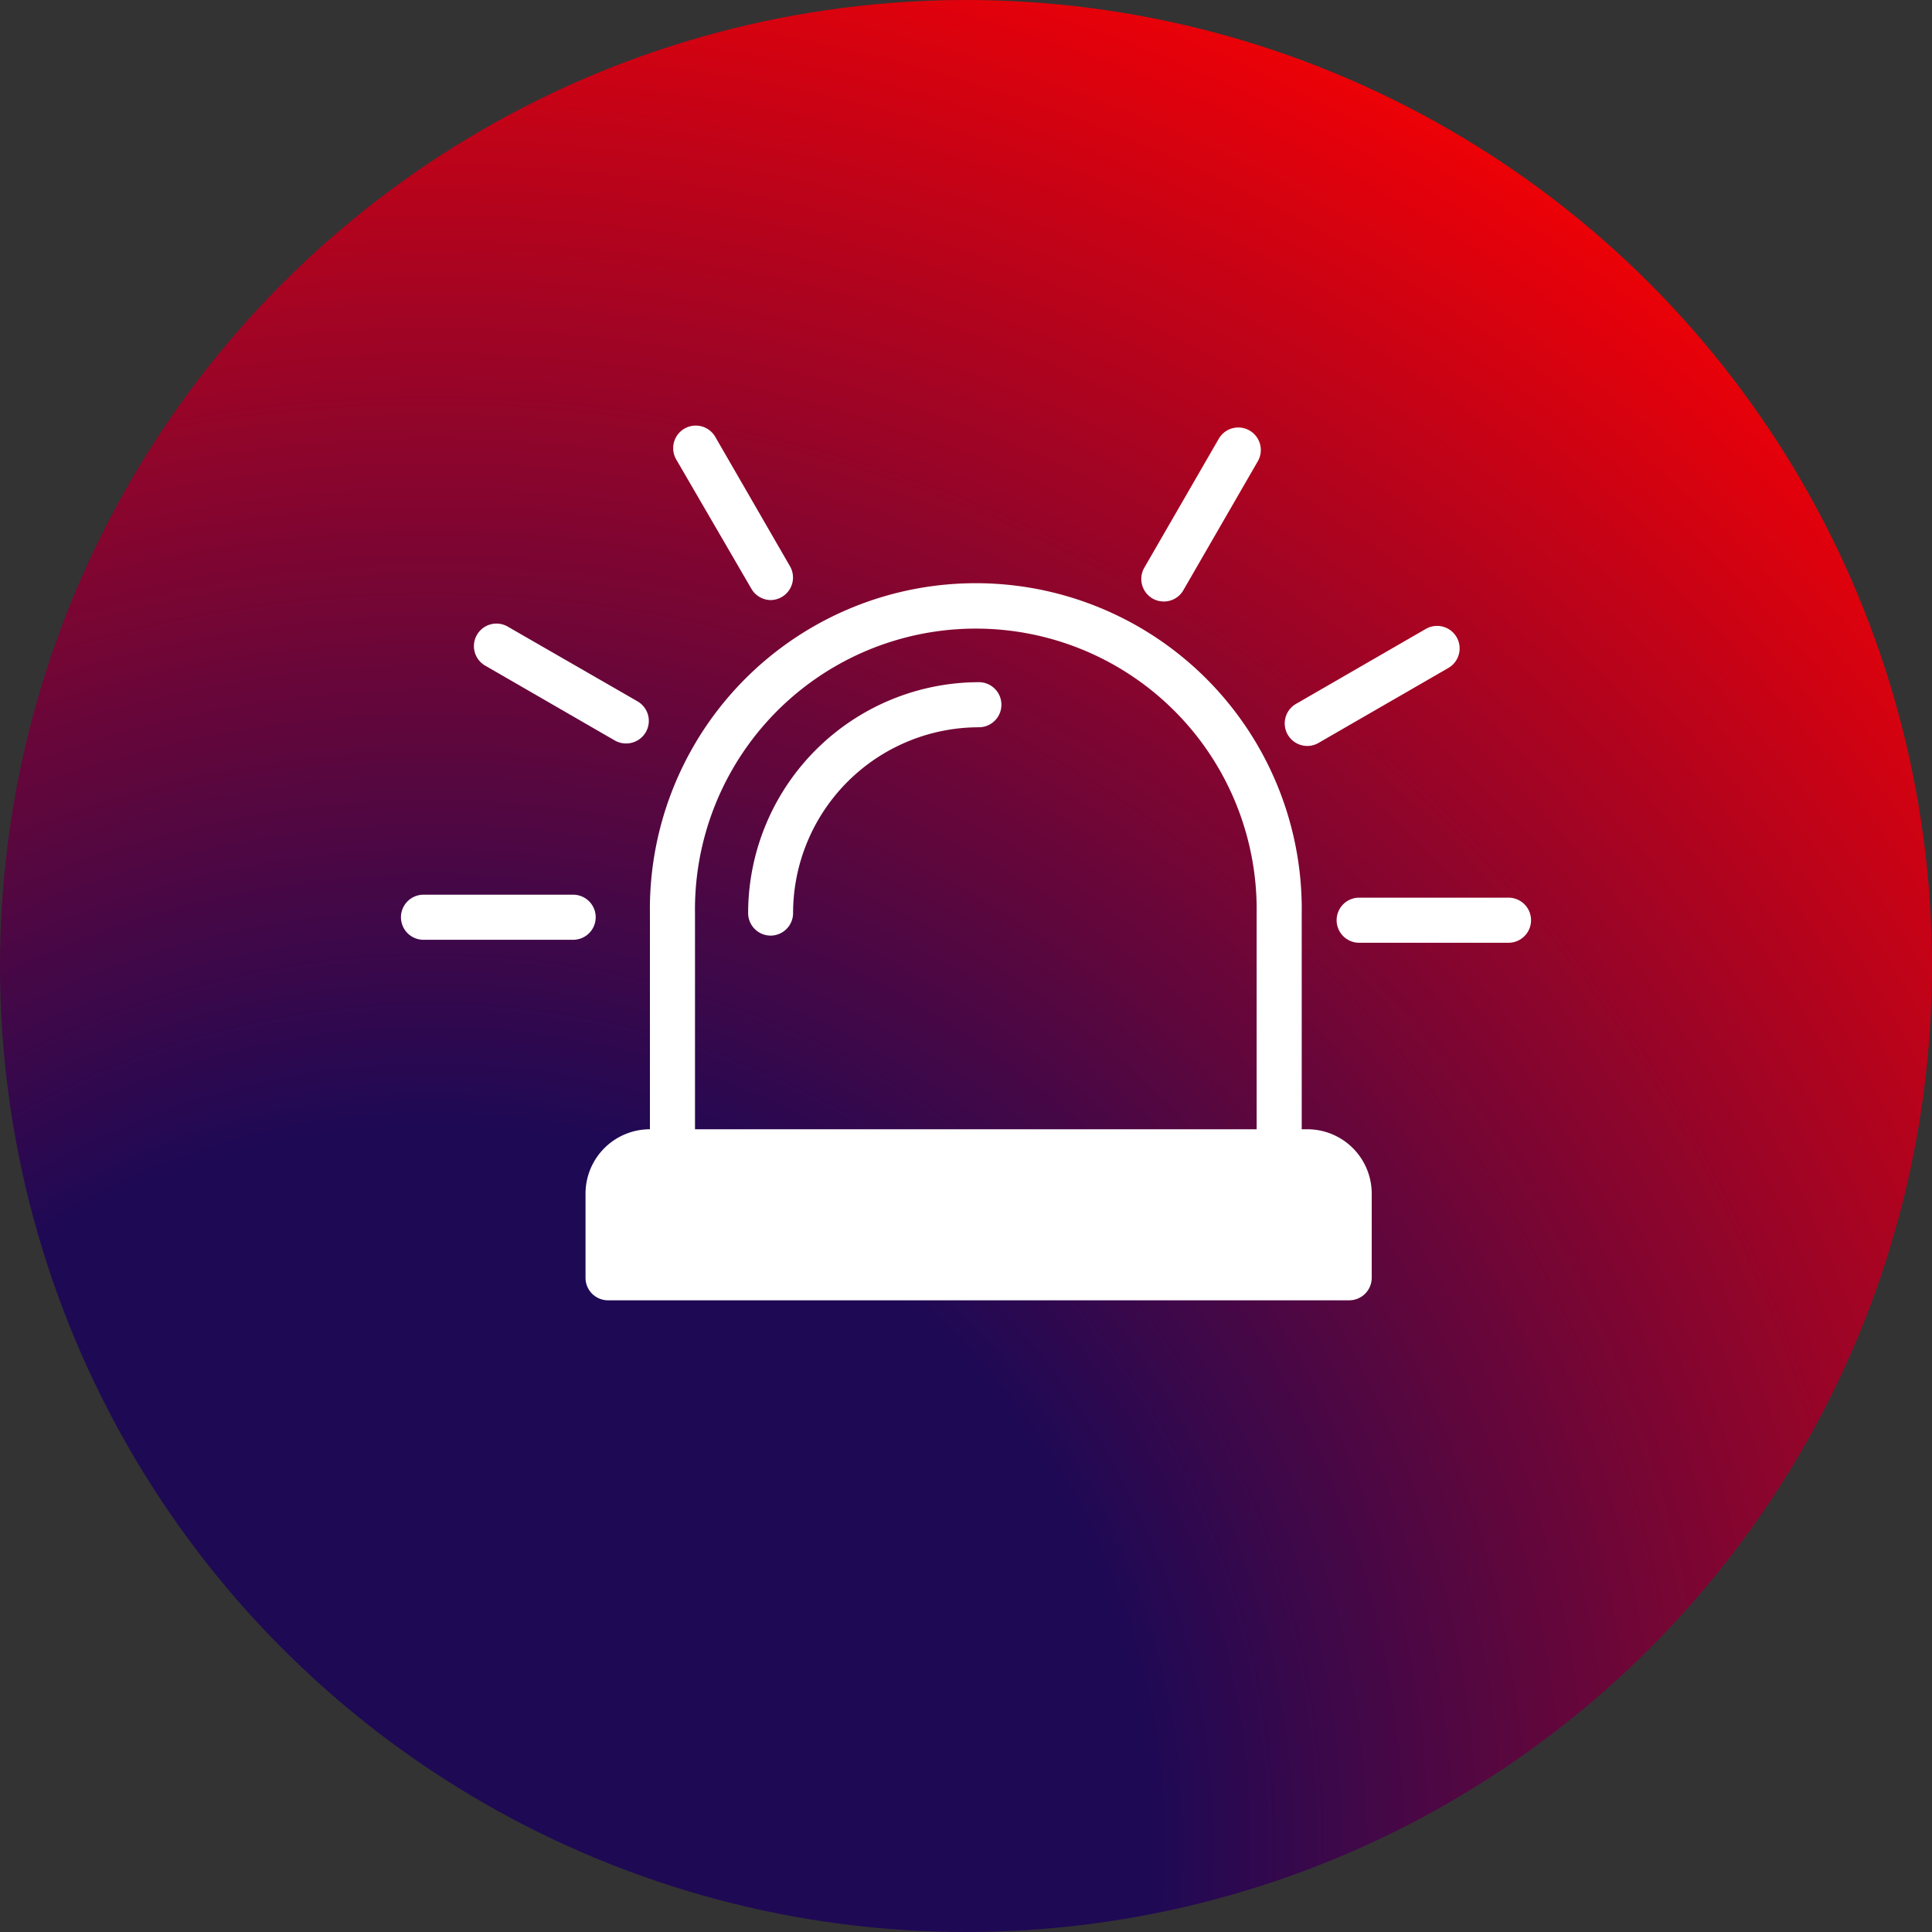 <?xml version="1.0" encoding="UTF-8"?> <svg xmlns="http://www.w3.org/2000/svg" xmlns:xlink="http://www.w3.org/1999/xlink" width="300" height="300" viewBox="0 0 300 300"><rect x="0" y="0" width="300" height="300" fill="#333333" stroke="none"/><defs><style> .a { fill: url(#a); } .b { fill: #fff; } </style><radialGradient id="a" cx="67.04" cy="286.54" r="327.85" gradientUnits="userSpaceOnUse"><stop offset="0.34" stop-color="#1e0955"></stop><stop offset="0.72" stop-color="#a10424"></stop><stop offset="1" stop-color="red"></stop></radialGradient></defs><circle class="a" cx="150" cy="150" r="150"></circle><g><path class="b" d="M202.13,178.88h-7v-37a43.61,43.61,0,1,0-87.21,0v37h-7v-37a50.61,50.61,0,1,1,101.21,0Z"></path><g><path class="b" d="M94.45,198.41V185.35a6.49,6.49,0,0,1,6.47-6.47H203a6.49,6.49,0,0,1,6.47,6.47v13.06Z"></path><path class="b" d="M209.42,201.91h-115a3.49,3.49,0,0,1-3.5-3.5V185.35a10,10,0,0,1,10-10H203a10,10,0,0,1,10,10v13.06A3.5,3.5,0,0,1,209.42,201.91ZM98,194.91h108v-9.56a3,3,0,0,0-3-3h-102a3,3,0,0,0-3,3Z"></path></g><path class="b" d="M119.67,145.28a3.5,3.5,0,0,1-3.5-3.5A35.89,35.89,0,0,1,152,105.93a3.5,3.5,0,1,1,0,7,28.88,28.88,0,0,0-28.85,28.85A3.5,3.5,0,0,1,119.67,145.28Z"></path><path class="b" d="M119.68,93.18a3.51,3.51,0,0,1-3-1.75L105,71.34a3.5,3.5,0,1,1,6.07-3.5l11.6,20.09a3.5,3.5,0,0,1-1.29,4.78A3.55,3.55,0,0,1,119.68,93.18Z"></path><path class="b" d="M97.24,115.44A3.45,3.45,0,0,1,95.5,115l-20.09-11.6a3.5,3.5,0,1,1,3.5-6.06L99,108.91a3.5,3.5,0,0,1-1.76,6.53Z"></path><path class="b" d="M89,145.93H65.76a3.5,3.5,0,0,1,0-7H89a3.5,3.5,0,0,1,0,7Z"></path><path class="b" d="M234.24,146.39H211.05a3.5,3.5,0,0,1,0-7h23.19a3.5,3.5,0,0,1,0,7Z"></path><path class="b" d="M203,115.83a3.5,3.5,0,0,1-1.76-6.53l20.09-11.6a3.5,3.5,0,1,1,3.5,6.06l-20.09,11.6A3.45,3.45,0,0,1,203,115.83Z"></path><path class="b" d="M180.72,93.4a3.55,3.55,0,0,1-1.75-.46,3.51,3.51,0,0,1-1.28-4.79l11.6-20.09a3.5,3.5,0,0,1,6.06,3.5l-11.6,20.09A3.48,3.48,0,0,1,180.72,93.4Z"></path></g></svg> 